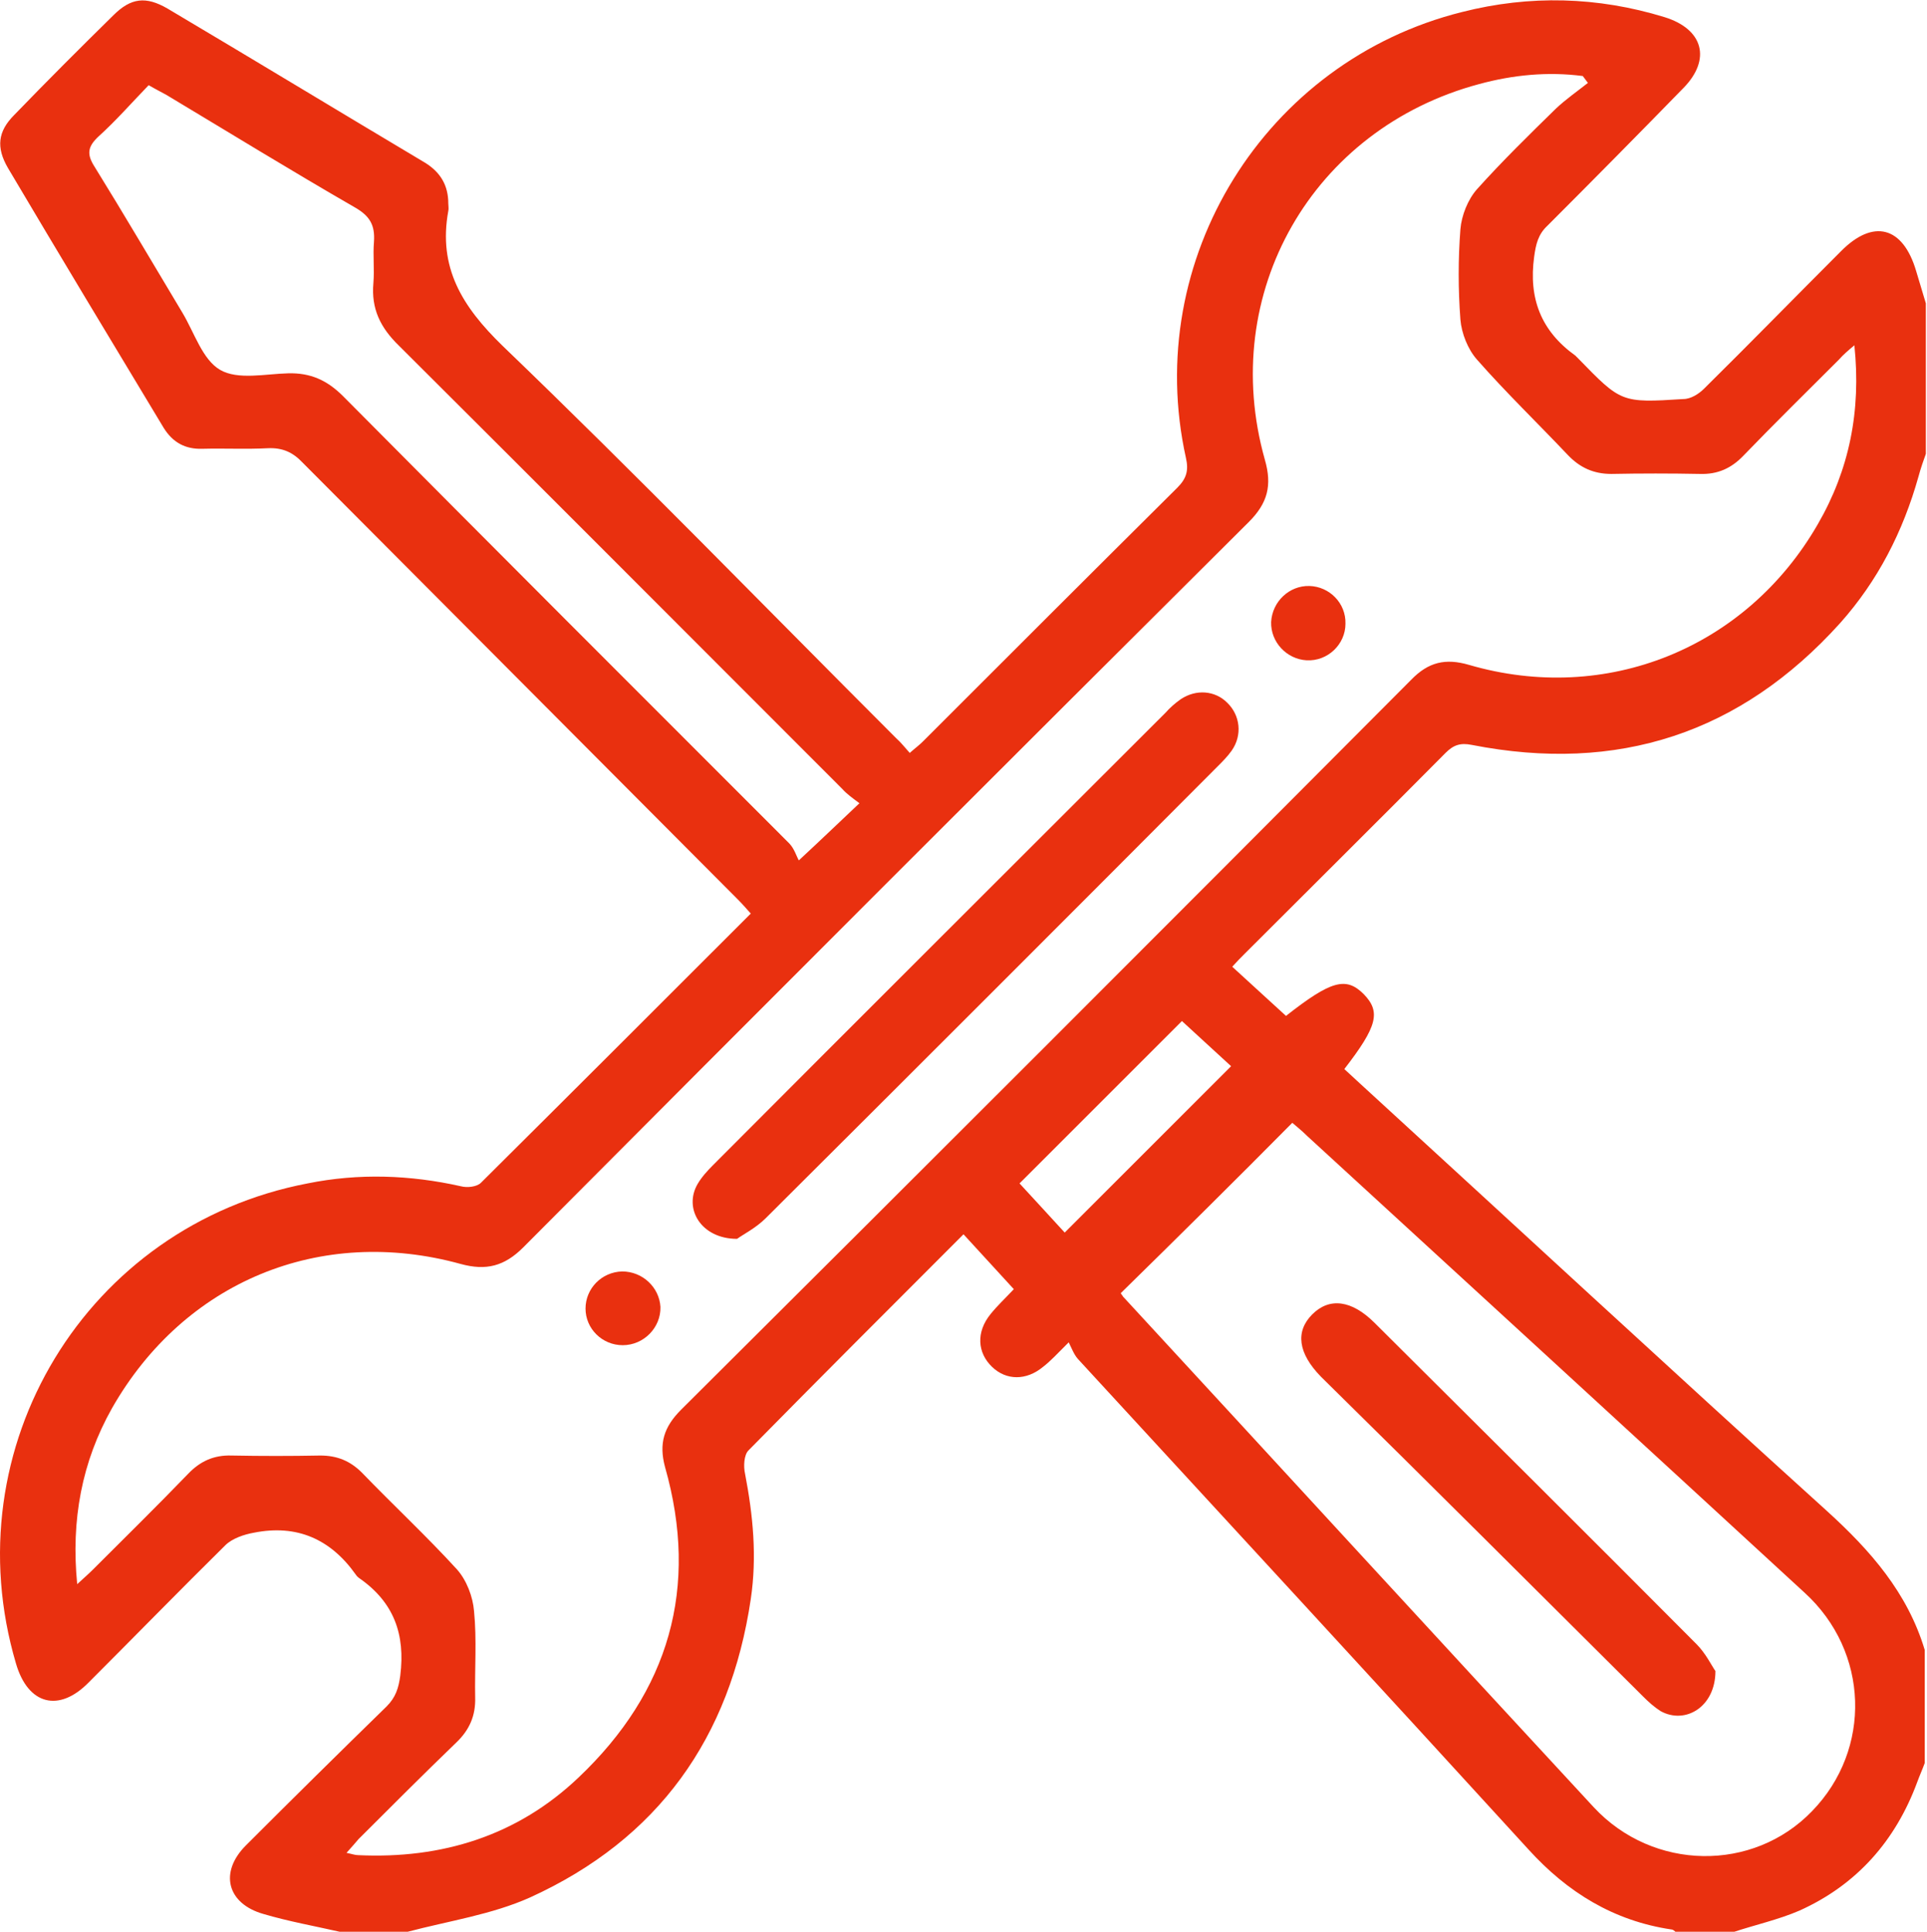 <?xml version="1.0" encoding="UTF-8"?>
<svg xmlns="http://www.w3.org/2000/svg" width="337" height="338" viewBox="0 0 337 338" fill="none">
  <g clip-path="url(#clip0_13_395)">
    <path d="M252.8 131.7C254.2 130.3 255.4 129.9 257.4 130.3C282.9 135.3 304.4 128.3 321.8 109C328.4 101.6 332.8 93 335.5 83.4C335.9 81.9 336.4 80.5 336.9 79.1C336.9 70.5 336.9 62 336.9 53.4C336.3 51.4 335.7 49.4 335.1 47.4C332.8 39.6 327.6 38.2 321.9 44C313.9 52 306 60.1 298 68C297.1 68.9 295.7 69.8 294.4 69.8C283.5 70.5 283.5 70.4 276 62.7C275.8 62.5 275.7 62.4 275.5 62.2C269.5 57.9 267.3 52.2 268.3 44.9C268.6 42.7 269 41 270.6 39.5C278.6 31.5 286.5 23.5 294.4 15.4C299.3 10.4 297.9 5.1 291.1 3C279.4 -0.6 267.5 -0.9 255.7 2.1C221.2 10.7 199.7 45.4 207.4 80.1C207.9 82.3 207.5 83.7 205.9 85.3C191 100.1 176.2 114.9 161.4 129.7C160.7 130.4 160 130.9 159.1 131.7C158.2 130.7 157.5 129.8 156.7 129.1C133.8 106.2 111.3 83 87.9 60.5C80.8 53.6 76.6 46.8 78.4 36.9C78.5 36.5 78.4 36 78.4 35.6C78.4 32.5 77.1 30.2 74.4 28.5C59.3 19.5 44.3 10.4 29.3 1.5C25.5 -0.7 22.9 -0.4 19.8 2.7C14 8.4 8.2 14.2 2.5 20.1C-0.4 23 -0.7 25.8 1.4 29.4C10.4 44.6 19.5 59.7 28.6 74.8C30.2 77.4 32.4 78.6 35.4 78.5C39.2 78.4 43.1 78.6 46.9 78.4C49.4 78.3 51.2 79.1 52.9 80.9C78.3 106.4 103.7 131.9 129.1 157.4C129.8 158.1 130.5 158.9 131.3 159.8C115.5 175.6 99.8 191.3 84.1 206.9C83.4 207.6 81.7 207.8 80.6 207.5C71.7 205.5 62.7 205.2 53.8 207C15.1 214.4 -8.4 253.2 2.8 291C4.9 298.2 10.3 299.6 15.5 294.3C23.5 286.3 31.4 278.2 39.4 270.3C40.6 269.1 42.7 268.4 44.4 268.1C51.9 266.6 57.8 269.2 62.2 275.4C62.4 275.7 62.6 275.9 62.9 276.1C68.9 280.3 70.9 285.9 70 293.1C69.7 295.3 69.2 296.9 67.6 298.5C59.4 306.5 51.2 314.6 43 322.8C38.3 327.5 39.7 333 46.1 334.8C50.5 336.1 55 336.9 59.4 337.9C63.4 337.9 67.3 337.9 71.3 337.9C78.5 336 86 334.9 92.7 331.9C115.1 321.7 127.7 304 131.3 279.7C132.4 272.3 131.7 265.1 130.3 257.8C130 256.5 130.1 254.5 130.9 253.7C143.3 241.1 155.8 228.6 168.5 215.9C171.5 219.2 174.4 222.3 177.3 225.5C175.9 227 174.4 228.4 173.2 229.9C170.7 233 170.9 236.6 173.5 239.1C176 241.5 179.5 241.5 182.4 239.1C183.7 238.1 184.8 236.9 186.9 234.8C187.4 235.8 187.8 236.9 188.5 237.7C214.8 266.3 241.1 294.8 267.3 323.5C274.1 331 282.2 336 292.3 337.5C292.6 337.5 292.9 337.8 293.1 338C296.4 338 299.7 338 303 338C306.9 336.7 311 335.8 314.7 334.2C324.7 329.7 331.5 322 335.3 311.7C335.7 310.6 336.2 309.5 336.6 308.4C336.6 301.8 336.6 295.2 336.6 288.6C333.6 278.6 327.1 271.2 319.5 264.3C292.1 239.5 265 214.4 237.7 189.4C236.8 188.6 236 187.8 235.1 187C240.9 179.5 241.5 177 238.5 173.9C235.4 170.8 232.8 171.5 224.9 177.7C221.8 174.9 218.7 172 215.5 169.1C216.3 168.2 217 167.5 217.7 166.8C229.5 155 241.2 143.4 252.8 131.7ZM60 69.3C57.2 66.5 54.3 65.2 50.4 65.3C46.4 65.4 41.6 66.5 38.5 64.7C35.4 62.9 34 58.2 31.9 54.7C26.8 46.2 21.7 37.5 16.5 29.1C15.1 26.9 15.4 25.6 17.2 23.9C20.3 21.1 23 18 26 14.9C27.2 15.6 28.2 16.1 29.1 16.6C40.1 23.2 51 29.9 62.1 36.3C64.7 37.8 65.6 39.4 65.4 42.3C65.2 44.7 65.5 47.1 65.3 49.5C64.9 54 66.5 57.3 69.8 60.5C95.7 86.3 121.5 112.2 147.3 138C148.1 138.9 149.1 139.6 150.3 140.5C146.8 143.8 143.8 146.7 139.7 150.5C139.3 149.8 138.9 148.4 138 147.5C112 121.5 86 95.5 60 69.3ZM186.2 215.6C183.8 213 180.9 209.8 178.3 207C187.8 197.5 197.2 188.1 206.7 178.6C209.5 181.2 212.6 184 215.3 186.5C205.6 196.2 196 205.8 186.2 215.6ZM226 196.4C226.7 197 227.7 197.8 228.6 198.7C257.6 225.3 286.6 251.9 315.6 278.6C326.9 288.9 327.4 306 316.9 316.8C306.6 327.5 289.1 327.3 278.7 316.1C251.2 286.4 223.9 256.6 196.4 226.8C196.3 226.6 196.1 226.4 196 226.2C206.1 216.3 216 206.5 226 196.4ZM119.1 246.6C116.1 249.6 115.2 252.5 116.3 256.6C122.3 277.7 117 295.9 101.2 310.9C90.5 321.1 77.3 325.2 62.6 324.5C62.1 324.5 61.6 324.3 60.6 324.1C61.5 323.1 62.1 322.4 62.7 321.7C68.4 316 74 310.4 79.8 304.8C82.1 302.6 83.2 300.1 83.1 296.9C83 291.9 83.4 286.8 82.9 281.8C82.7 279.3 81.6 276.4 79.9 274.5C74.6 268.7 68.8 263.3 63.3 257.6C61.2 255.5 58.9 254.6 56 254.6C50.8 254.7 45.7 254.7 40.5 254.6C37.4 254.5 35 255.6 32.9 257.8C27.4 263.5 21.8 269 16.2 274.6C15.5 275.3 14.7 276 13.5 277.1C12.4 265.9 14.3 255.7 19.6 246.3C32.2 224.2 56 214.3 80.6 221.1C85 222.3 88.2 221.5 91.5 218.2C133.7 175.8 176 133.5 218.4 91.3C221.7 88 222.5 84.9 221.2 80.4C213 51.3 229.5 22.5 258.7 14.7C264.6 13.1 270.7 12.5 276.8 13.3C277.1 13.7 277.4 14.1 277.7 14.5C275.8 16 273.8 17.4 272.1 19C267.4 23.6 262.7 28.2 258.3 33.1C256.7 34.9 255.6 37.7 255.4 40.1C255 45.3 255 50.6 255.4 55.9C255.6 58.3 256.7 61.1 258.3 62.9C263.4 68.7 268.9 74 274.2 79.6C276.3 81.8 278.7 82.9 281.8 82.9C287 82.8 292.1 82.8 297.3 82.9C300.4 83 302.8 81.9 304.9 79.7C310.4 74 316 68.5 321.6 62.9C322.3 62.1 323.1 61.4 324.3 60.4C325.5 71.9 323.4 82.2 317.9 91.7C305.4 113.4 280.9 123.3 256.9 116.3C252.8 115.1 249.8 115.8 246.8 118.9C204.2 161.7 161.7 204.2 119.1 246.6Z" fill="#E9300F"></path>
    <path d="M206.5 122.3C205.5 123 204.6 123.8 203.8 124.7C177.4 151.1 151 177.4 124.7 203.8C123.7 204.8 122.7 205.9 122 207.1C119.5 211.4 122.6 216.7 128.9 216.7C130 215.9 132.2 214.8 133.9 213.1C160.3 186.8 186.7 160.4 213 134C213.8 133.2 214.7 132.3 215.4 131.3C217.3 128.6 216.9 125.1 214.6 122.9C212.5 120.8 209.2 120.5 206.5 122.3Z" fill="#E9300F"></path>
    <path d="M229 102.5C225.5 102.4 222.5 105.2 222.3 108.8C222.2 112.3 225 115.3 228.5 115.5C232.2 115.7 235.3 112.7 235.3 109.1C235.4 105.5 232.5 102.6 229 102.5Z" fill="#E9300F"></path>
    <path d="M108.8 222.4C105.2 222.5 102.4 225.4 102.4 228.9C102.4 232.4 105.3 235.3 108.9 235.3C112.6 235.3 115.6 232.2 115.5 228.6C115.3 225.2 112.4 222.4 108.8 222.4Z" fill="#E9300F"></path>
    <path d="M287.4 296.8C288.3 297.7 289.3 298.6 290.4 299.3C294.7 301.7 300 298.6 300 292.3C299.3 291.3 298.3 289.2 296.7 287.6C278 268.8 259.2 250.1 240.4 231.4C236.4 227.4 232.5 226.9 229.5 229.9C226.5 232.9 227 236.7 231 240.8C249.8 259.3 268.6 278.1 287.4 296.8Z" fill="#E9300F"></path>
  </g>
  <defs>
    <clipPath id="clip0_13_395">
      <rect width="336.8" height="337.9" fill="white"></rect>
    </clipPath>
  </defs>
</svg>
